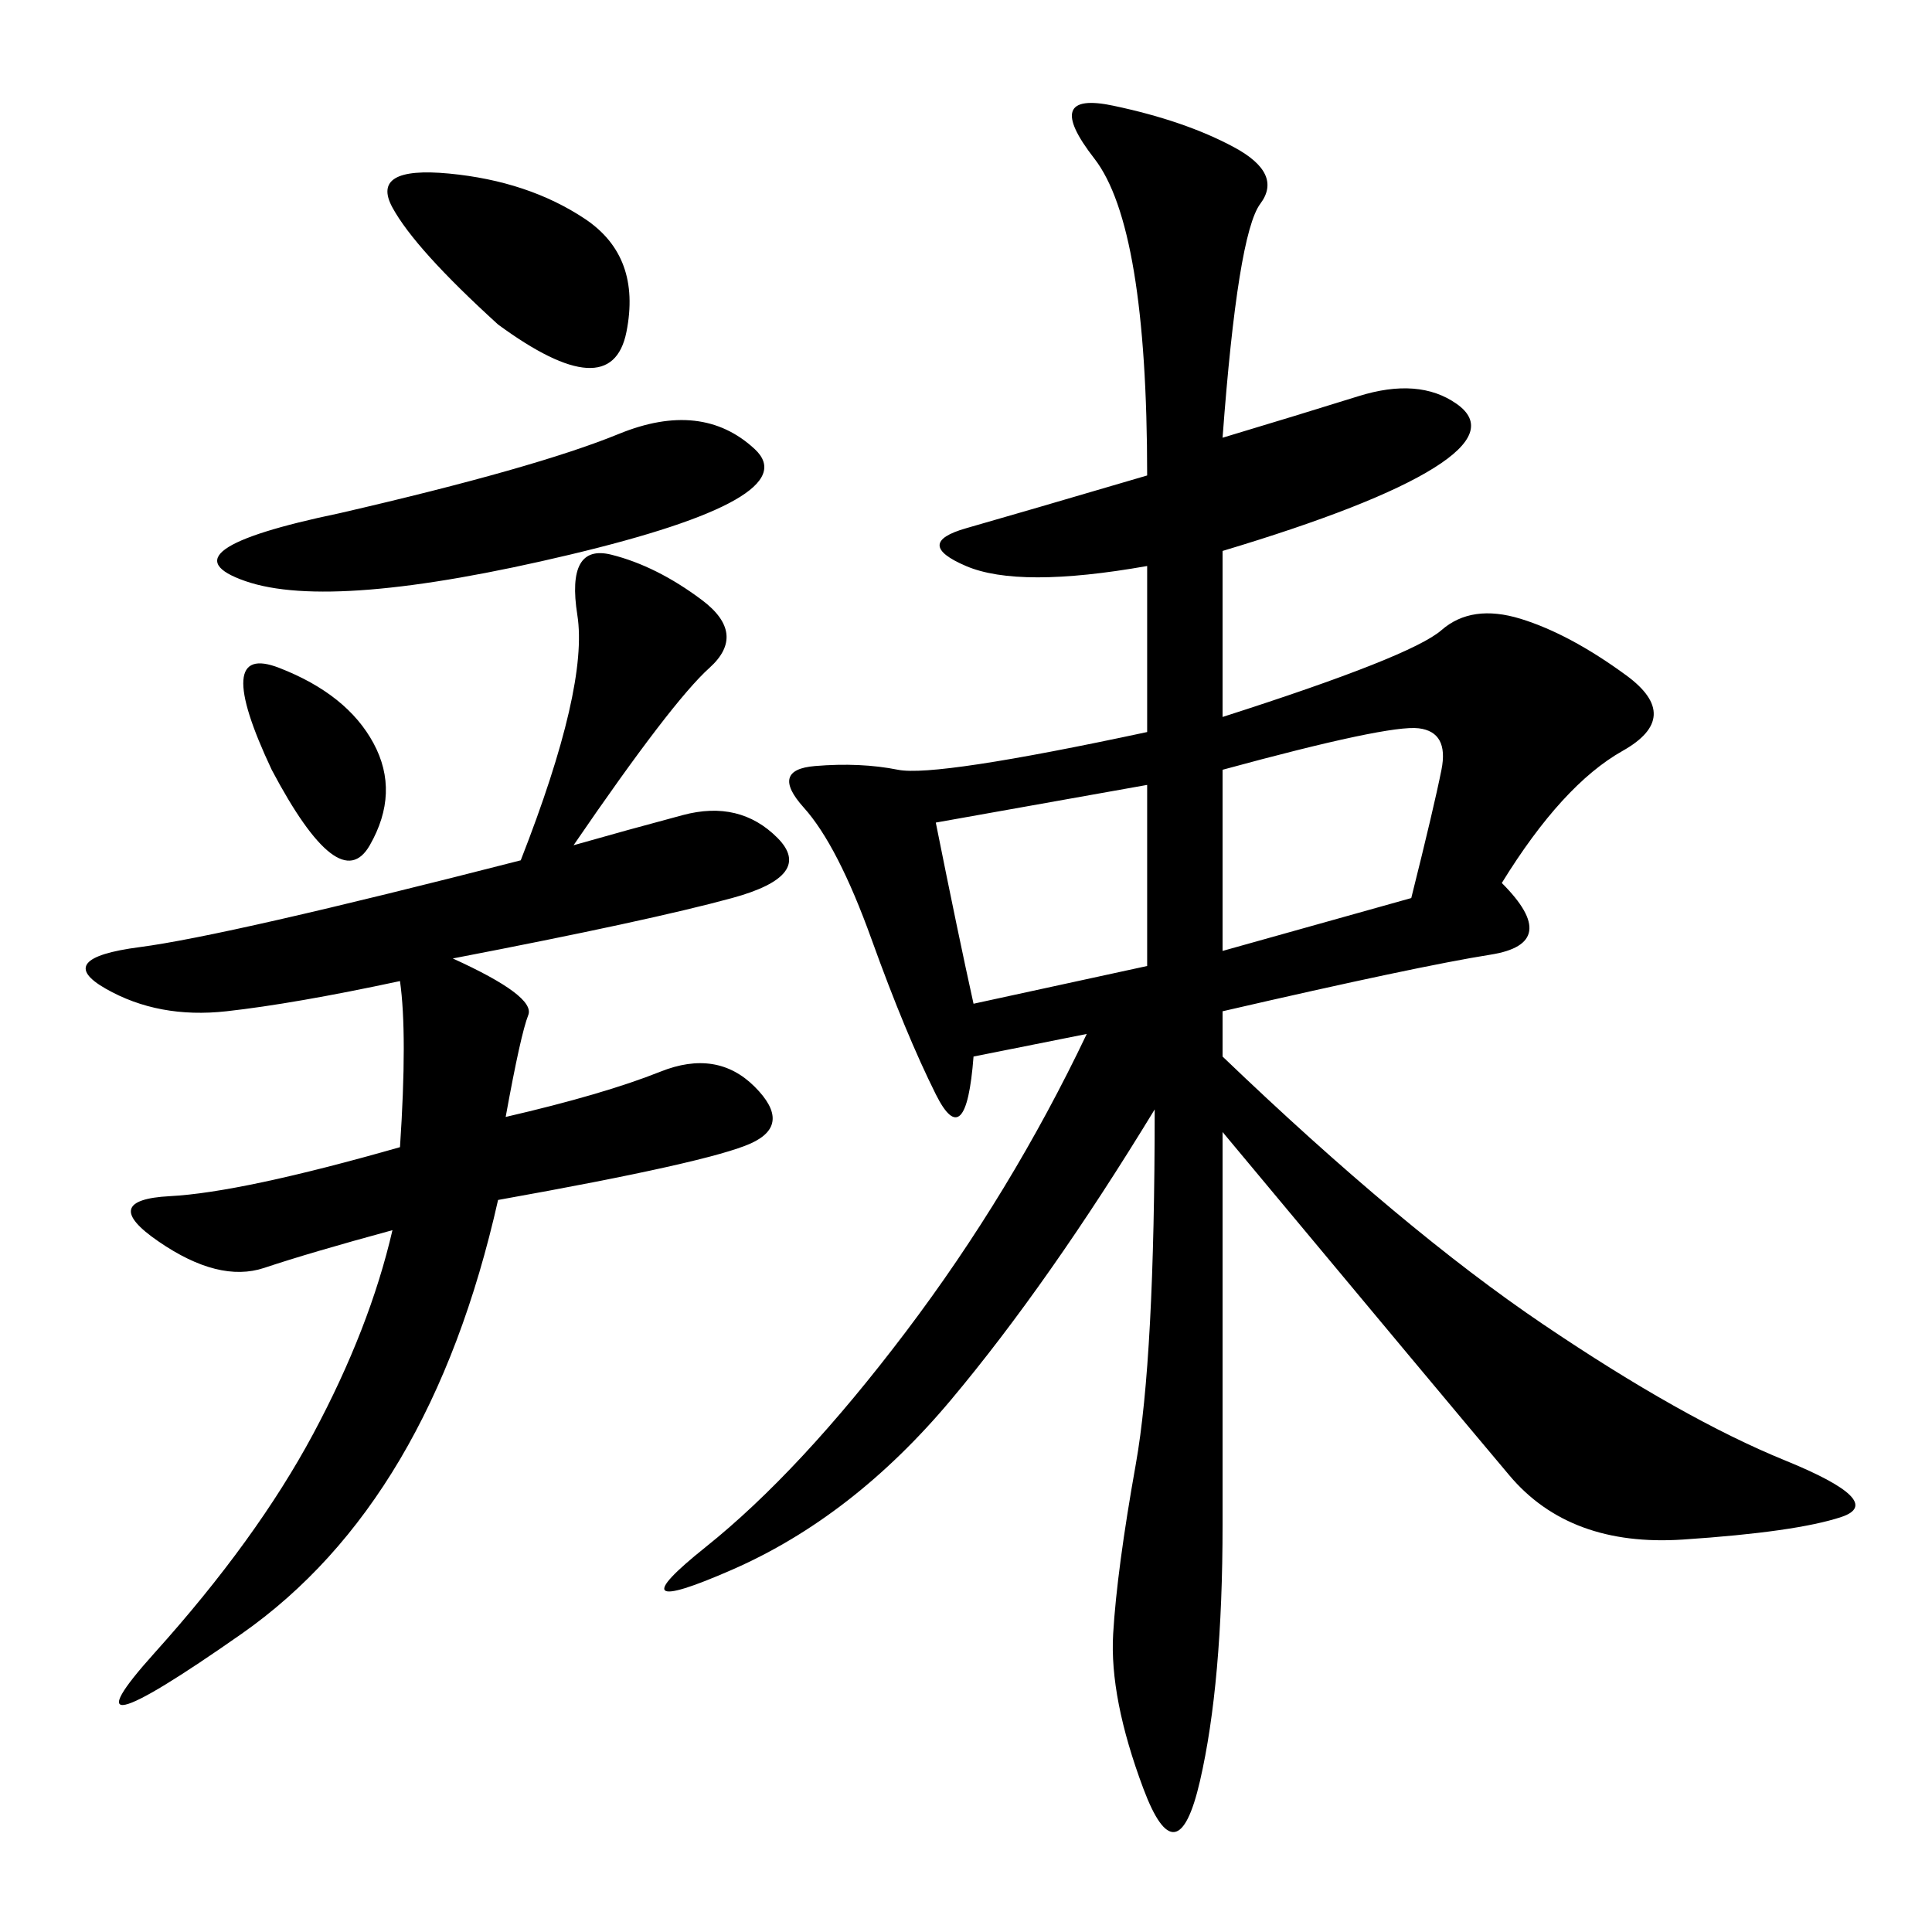 <svg xmlns="http://www.w3.org/2000/svg" xmlns:xlink="http://www.w3.org/1999/xlink" width="300" height="300"><path d="M189.84 67.97Q201.56 64.45 210.94 61.52Q220.31 58.59 226.17 62.70Q232.03 66.80 222.66 72.66Q213.28 78.52 189.84 85.55L189.84 85.55L189.84 111.33Q219.14 101.95 223.83 97.85Q228.52 93.75 236.13 96.09Q243.75 98.44 252.54 104.88Q261.33 111.33 251.95 116.60Q242.58 121.88 233.20 137.11L233.20 137.11Q242.58 146.48 231.45 148.24Q220.31 150 189.84 157.03L189.84 157.03L189.84 164.06Q217.97 191.02 239.65 205.66Q261.33 220.31 277.15 226.76Q292.97 233.20 285.94 235.55Q278.91 237.89 261.33 239.06Q243.75 240.23 234.38 229.10Q225 217.97 189.84 175.78L189.84 175.78L189.84 236.72Q189.84 261.33 186.33 276.56Q182.81 291.80 177.54 277.73Q172.27 263.67 172.85 253.71Q173.44 243.75 176.37 227.34Q179.30 210.94 179.30 172.27L179.30 172.27Q162.89 199.22 147.66 217.38Q132.42 235.55 113.67 243.75Q94.92 251.95 109.57 240.23Q124.22 228.52 140.63 206.84Q157.03 185.16 168.75 160.55L168.75 160.55L151.17 164.06Q150 179.30 145.31 169.92Q140.63 160.55 135.35 145.90Q130.08 131.25 124.80 125.39Q119.53 119.53 126.56 118.95Q133.59 118.36 139.45 119.53Q145.31 120.70 178.13 113.67L178.13 113.67L178.13 87.89Q158.20 91.41 150 87.89Q141.80 84.38 150 82.03Q158.20 79.69 178.13 73.83L178.13 73.83Q178.13 35.16 169.92 24.61Q161.72 14.06 172.85 16.41Q183.98 18.75 191.60 22.85Q199.22 26.95 195.70 31.64Q192.19 36.33 189.84 67.97L189.84 67.97ZM62.11 152.34Q45.70 155.86 35.16 157.03Q24.61 158.20 16.41 153.52Q8.20 148.83 21.68 147.07Q35.16 145.31 80.86 133.59L80.86 133.59Q91.41 106.64 89.65 95.51Q87.89 84.38 94.92 86.13Q101.95 87.89 108.98 93.16Q116.02 98.44 110.16 103.71Q104.30 108.98 89.06 131.25L89.06 131.25Q97.27 128.91 106.05 126.56Q114.84 124.22 120.70 130.08Q126.56 135.94 113.67 139.45Q100.78 142.97 70.31 148.83L70.31 148.83Q83.20 154.69 82.03 157.62Q80.86 160.55 78.52 173.44L78.52 173.44Q93.75 169.92 102.54 166.41Q111.33 162.89 117.19 168.75Q123.05 174.61 116.60 177.54Q110.16 180.47 77.34 186.33L77.34 186.33Q66.80 233.20 37.50 253.71Q8.20 274.22 24.02 256.64Q39.84 239.06 48.63 222.66Q57.42 206.25 60.94 191.02L60.94 191.02Q48.05 194.53 41.02 196.88Q33.98 199.22 24.61 192.77Q15.23 186.33 26.37 185.74Q37.50 185.16 62.11 178.13L62.11 178.13Q63.28 160.55 62.11 152.34L62.11 152.34ZM52.73 79.69Q83.20 72.66 96.09 67.38Q108.98 62.11 117.19 69.73Q125.39 77.34 88.48 86.13Q51.56 94.92 38.09 90.23Q24.61 85.55 52.73 79.69L52.73 79.69ZM189.84 147.66L219.14 139.45Q222.66 125.39 223.83 119.53Q225 113.67 220.31 113.09Q215.63 112.50 189.84 119.53L189.84 119.53L189.84 147.66ZM145.31 127.73Q148.83 145.31 151.17 155.86L151.17 155.86L178.13 150L178.13 121.88L145.31 127.73ZM77.34 50.39Q64.45 38.67 60.94 32.23Q57.42 25.78 69.73 26.95Q82.03 28.13 90.82 33.98Q99.61 39.84 97.27 51.56Q94.92 63.28 77.34 50.39L77.34 50.39ZM42.19 119.53Q32.81 99.61 43.36 103.71Q53.91 107.81 58.01 115.43Q62.11 123.05 57.42 131.25Q52.73 139.45 42.19 119.53L42.19 119.53Z"/></svg>
